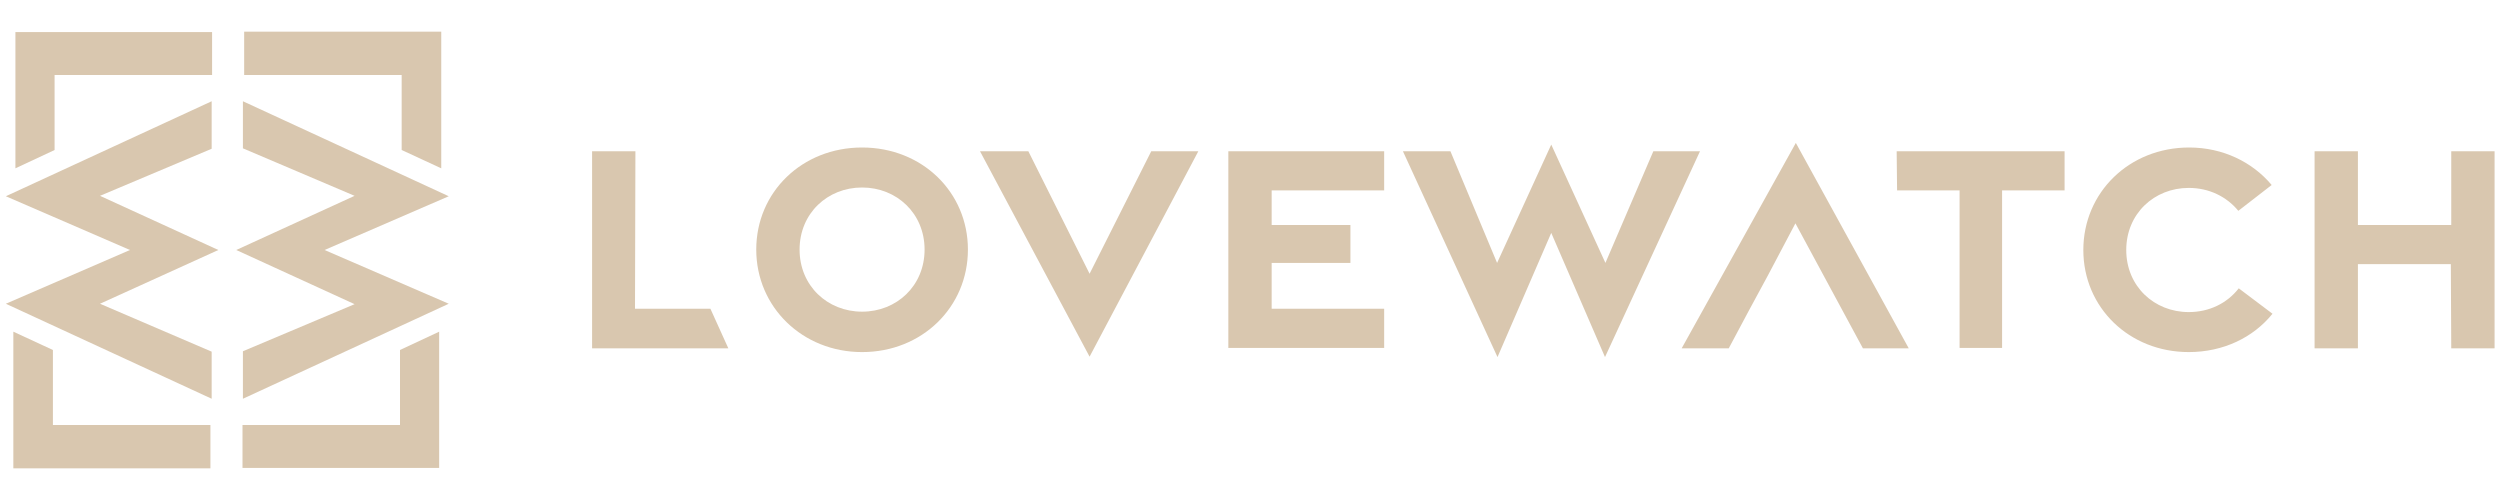 <?xml version="1.0" encoding="UTF-8"?> <svg xmlns="http://www.w3.org/2000/svg" xmlns:xlink="http://www.w3.org/1999/xlink" version="1.1" id="Livello_1" x="0px" y="0px" viewBox="0 0 600 120" style="enable-background:new 0 0 600 120;" xml:space="preserve"> <style type="text/css"> .st0{fill:#D9C7AF;} </style> <g> <g> <g> <g> <polygon class="st0" points="13.1,36 13.1,18 50.9,18 50.9,7.7 3.7,7.7 3.7,40.4 "></polygon> <polygon class="st0" points="12.7,84 12.7,102 50.5,102 50.5,112.4 3.2,112.4 3.2,79.6 "></polygon> <path class="st0" d="M50.8,24.3v11.4L24,47l28.4,13L24,72.9l26.8,11.5v11.3L1.4,72.9L31.2,60L1.4,47.1L50.8,24.3z"></path> </g> <g> <polygon class="st0" points="96,84 96,102 58.2,102 58.2,112.3 105.4,112.3 105.4,79.6 "></polygon> <polygon class="st0" points="96.4,36 96.4,18 58.6,18 58.6,7.6 105.9,7.6 105.9,40.4 "></polygon> <path class="st0" d="M58.3,95.7V84.3L85.1,73L56.7,60l28.4-13L58.3,35.6V24.3l49.4,22.8L77.9,60l29.8,12.9L58.3,95.7z"></path> </g> </g> <g> <path class="st0" d="M181.5,59.9c0-13.8,11-24.5,25.4-24.5c14.4,0,25.4,10.7,25.4,24.5s-11,24.6-25.4,24.6 C192.6,84.5,181.5,73.7,181.5,59.9z M221.9,59.9c0-8.7-6.7-14.9-15-14.9s-15,6.2-15,14.9c0,8.7,6.7,14.9,15,14.9 S221.9,68.6,221.9,59.9z"></path> <path class="st0" d="M235.2,36.3h11.6l14.7,29.4l14.8-29.4h11.3l-26.1,49.3L235.2,36.3z"></path> <path class="st0" d="M294.9,36.3h37.3v9.4h-27V54l18.9,0v9.1h-18.9v11h27v9.4h-37.4V36.3z"></path> <path class="st0" d="M336.7,36.3h11.4l11.2,26.8l13-28.4l13,28.4l11.5-26.8H408l-22.8,49.4l-12.9-29.8l-12.9,29.8L336.7,36.3z"></path> <path class="st0" d="M470.3,45.7h-15l-0.1-9.4h40.3v9.4h-15v37.8h-10.2V45.7z"></path> <path class="st0" d="M500,60c0-13.8,11-24.6,25.4-24.6c8.1,0,15.2,3.5,19.8,9l-8,6.2c-2.8-3.4-7-5.5-11.9-5.5 c-8.3,0-15,6.2-15,14.9c0,8.7,6.7,14.9,15,14.9c4.9,0,9.2-2.1,12-5.7l8.1,6.1c-4.6,5.7-11.8,9.2-20.1,9.2 C511,84.5,500,73.8,500,60z"></path> <path class="st0" d="M555.5,36.3h10.4v17.7h22.4V36.3h10.4v47.3h-10.4l-0.1-20.2h-22.3v20.2h-10.4V36.3z"></path> <polygon class="st0" points="170.5,74.1 152.4,74.1 152.5,36.3 142.1,36.3 142.1,83.6 174.8,83.6 "></polygon> <polygon class="st0" points="419.7,74.6 419.7,74.6 424.3,66.1 424.3,66.1 430.9,53.6 447.1,83.6 458.1,83.6 431,34.3 403.6,83.6 414.9,83.6 "></polygon> </g> </g> </g> </svg> 